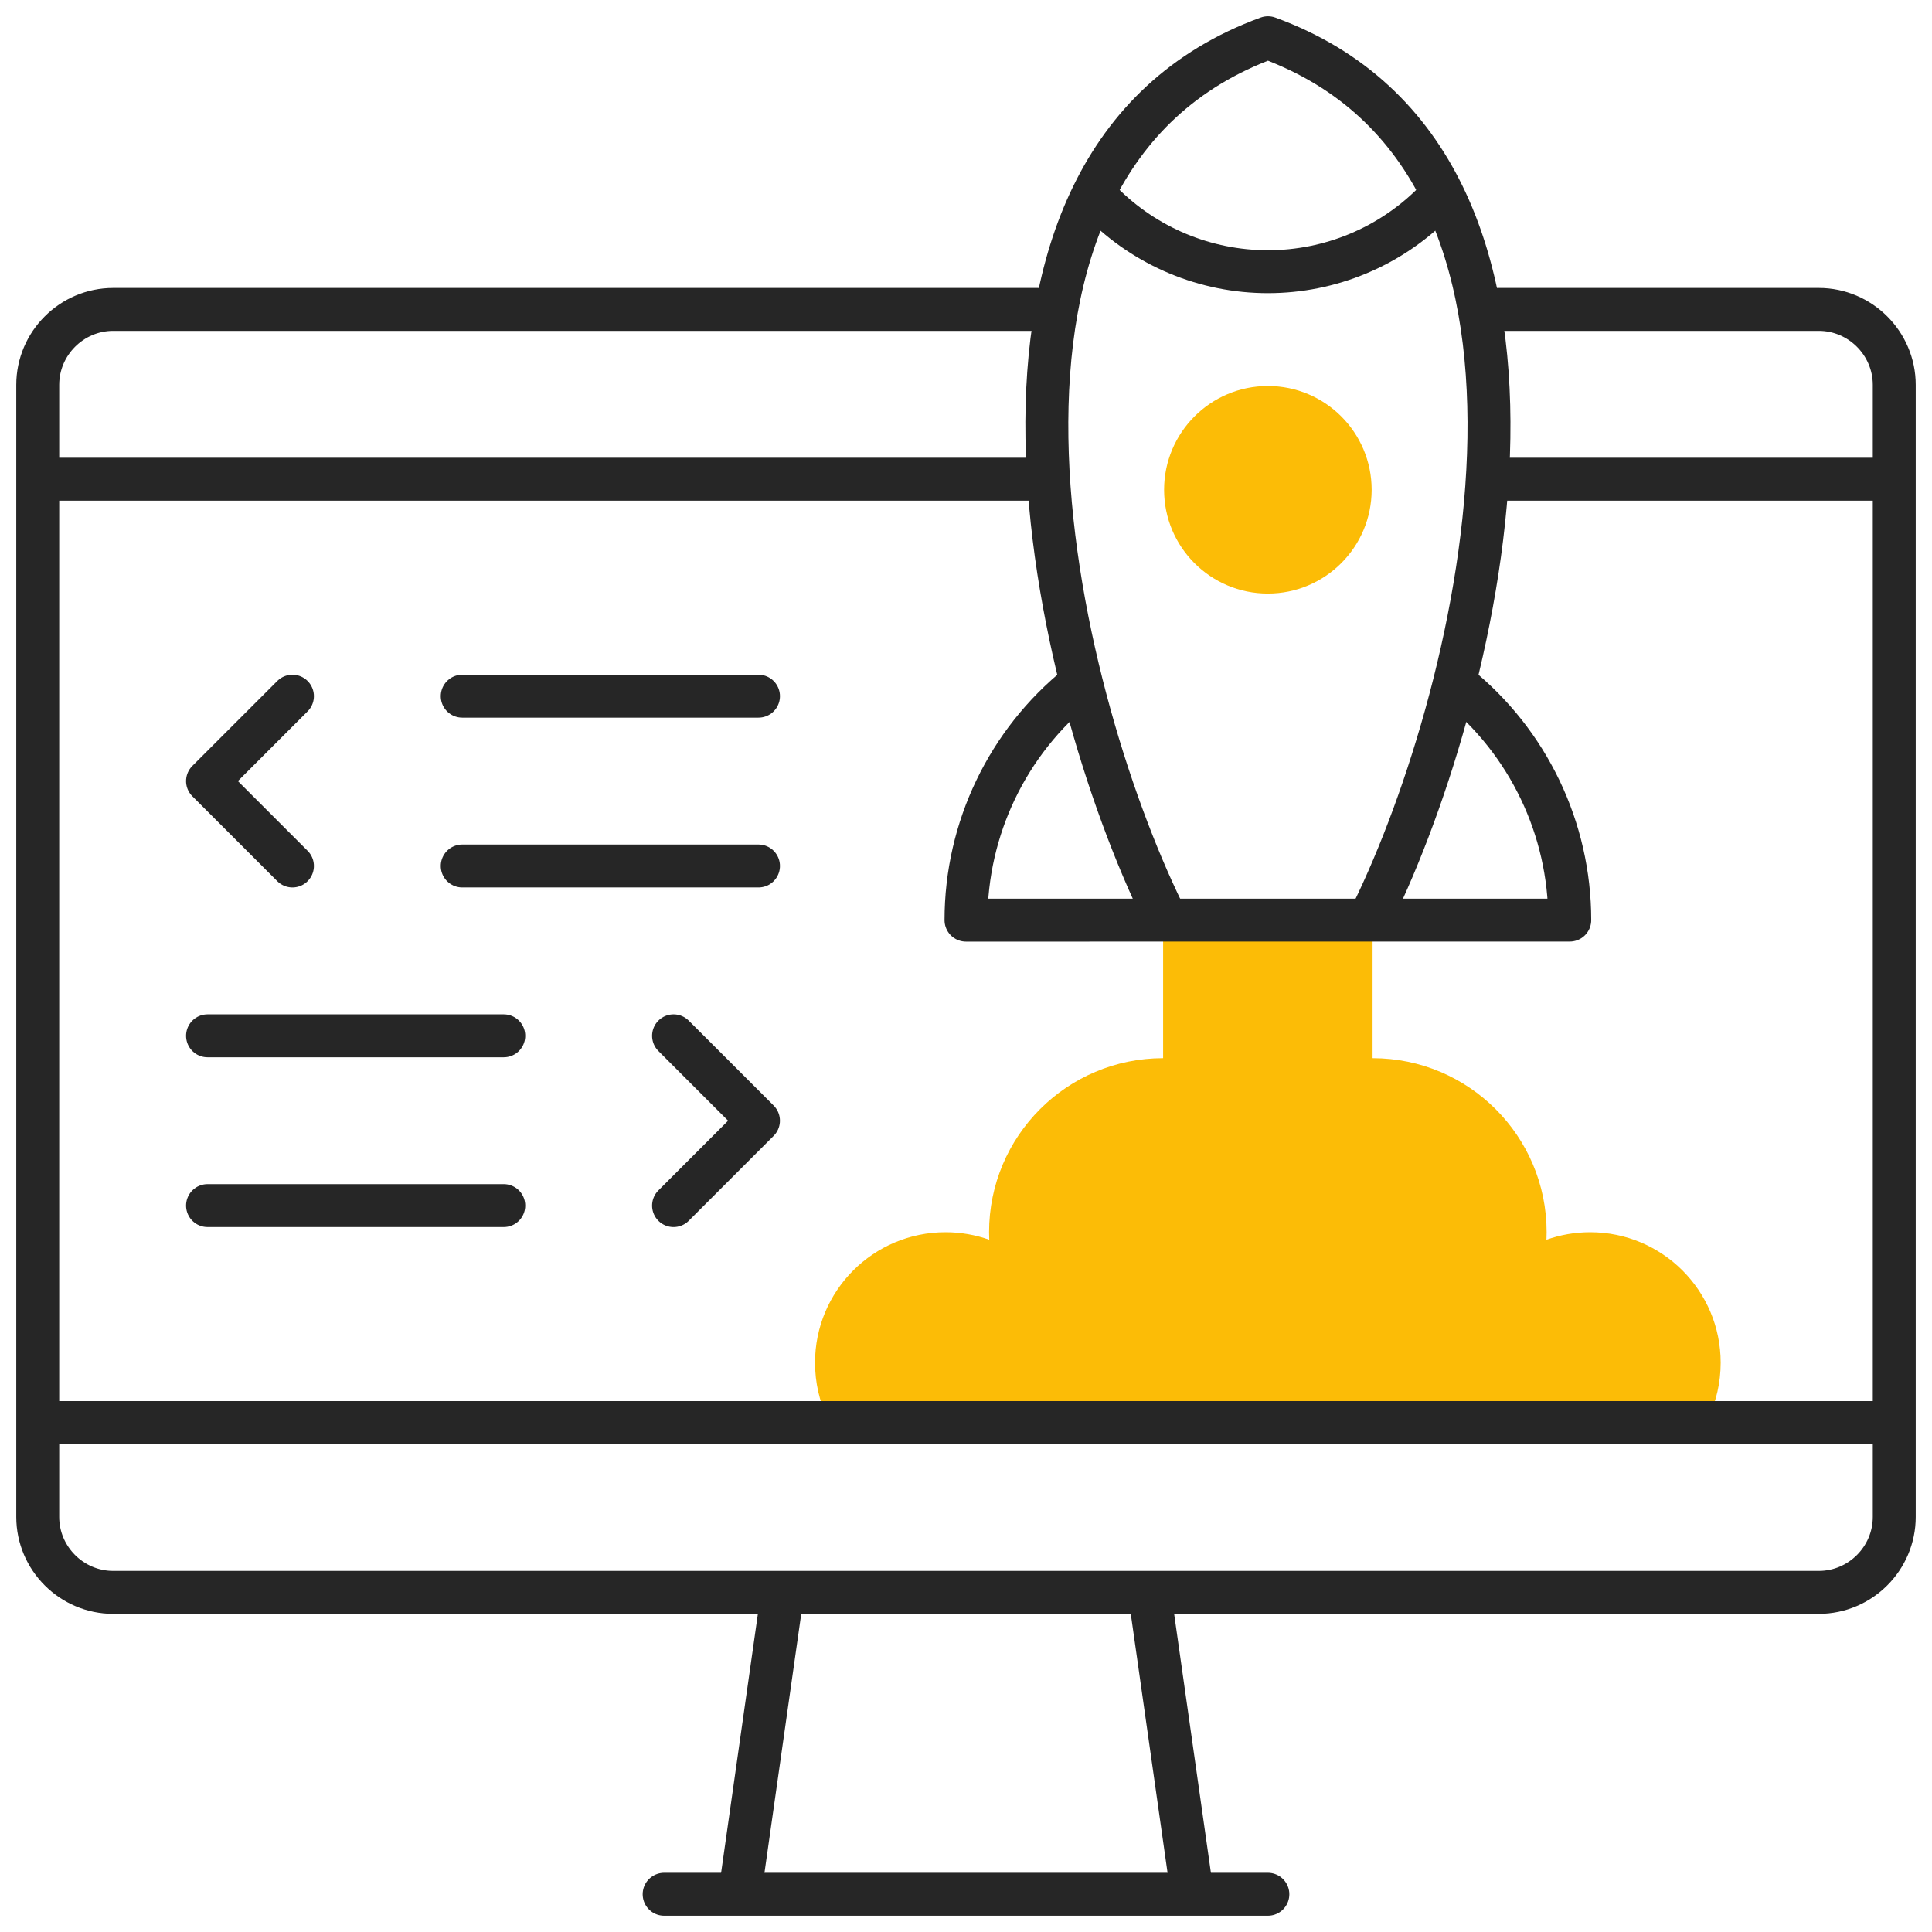 <svg width="90" height="90" viewBox="0 0 90 90" fill="none" xmlns="http://www.w3.org/2000/svg">
<g clip-path="url(#clip0_3488_3331)">
<path fill-rule="evenodd" clip-rule="evenodd" d="M63.94 49.294V42.863L54.182 42.864V49.294C49.705 49.294 46.075 52.924 46.075 57.402C46.075 57.52 46.078 57.636 46.083 57.752C45.446 57.526 44.76 57.402 44.046 57.402C40.688 57.402 37.967 60.124 37.967 63.481C37.967 64.408 38.174 65.285 38.545 66.071L38.598 66.269H79.525L79.578 66.071C79.948 65.285 80.156 64.408 80.156 63.481C80.156 60.124 77.434 57.402 74.077 57.402C73.362 57.402 72.677 57.526 72.04 57.752C72.045 57.636 72.048 57.519 72.048 57.402C72.048 52.924 68.418 49.294 63.94 49.294Z" fill="#FCBC06"/>
<path fill-rule="evenodd" clip-rule="evenodd" d="M59.062 27.65C61.732 27.65 63.896 25.486 63.897 22.816C63.897 20.146 61.733 17.982 59.063 17.982C56.393 17.982 54.229 20.147 54.228 22.817C54.228 25.486 56.392 27.65 59.062 27.65Z" fill="#FCBC06"/>
<path d="M69.79 14.414H84.727C86.66 14.414 88.242 15.997 88.242 17.929V70.664C88.242 72.597 86.66 74.179 84.727 74.179H5.273C3.34 74.179 1.758 72.597 1.758 70.664V17.929C1.758 15.996 3.34 14.414 5.273 14.414H48.339" stroke="#262626" stroke-width="2" stroke-miterlimit="22.926" stroke-linecap="round" stroke-linejoin="round"/>
<path d="M30.938 88.242H59.062" stroke="#262626" stroke-width="2" stroke-miterlimit="22.926" stroke-linecap="round" stroke-linejoin="round"/>
<path d="M34.467 88.192L36.45 74.23" stroke="#262626" stroke-width="2" stroke-miterlimit="22.926" stroke-linecap="round" stroke-linejoin="round"/>
<path d="M55.534 88.192L53.551 74.23" stroke="#262626" stroke-width="2" stroke-miterlimit="22.926" stroke-linecap="round" stroke-linejoin="round"/>
<path d="M2.637 66.269H87.363" stroke="#262626" stroke-width="2" stroke-miterlimit="22.926" stroke-linecap="round" stroke-linejoin="round"/>
<path d="M54.184 42.525C49.098 32.118 43.206 7.549 59.066 1.758C74.925 7.546 69.029 32.117 63.941 42.524" stroke="#262626" stroke-width="2" stroke-miterlimit="22.926" stroke-linecap="round" stroke-linejoin="round"/>
<path d="M67.873 31.902C71.194 34.571 73.125 38.602 73.125 42.862L45 42.864C45 38.604 46.932 34.573 50.253 31.903" stroke="#262626" stroke-width="2" stroke-miterlimit="22.926" stroke-linecap="round" stroke-linejoin="round"/>
<path d="M51.322 9.429C53.369 11.495 56.157 12.657 59.065 12.657C61.974 12.657 64.761 11.494 66.808 9.428" stroke="#262626" stroke-width="2" stroke-miterlimit="22.926" stroke-linecap="round" stroke-linejoin="round"/>
<path d="M2.637 22.324H47.967M70.161 22.324H87.363" stroke="#262626" stroke-width="2" stroke-miterlimit="22.926" stroke-linecap="round" stroke-linejoin="round"/>
<path d="M21.533 32.431H35.333" stroke="#262626" stroke-width="2" stroke-miterlimit="22.926" stroke-linecap="round" stroke-linejoin="round"/>
<path d="M21.533 40.341H35.333" stroke="#262626" stroke-width="2" stroke-miterlimit="22.926" stroke-linecap="round" stroke-linejoin="round"/>
<path d="M9.668 48.252H23.467" stroke="#262626" stroke-width="2" stroke-miterlimit="22.926" stroke-linecap="round" stroke-linejoin="round"/>
<path d="M9.668 56.161H23.467" stroke="#262626" stroke-width="2" stroke-miterlimit="22.926" stroke-linecap="round" stroke-linejoin="round"/>
<path d="M13.623 40.341L9.668 36.386L13.623 32.431" stroke="#262626" stroke-width="2" stroke-miterlimit="22.926" stroke-linecap="round" stroke-linejoin="round"/>
<path d="M31.377 56.162L35.332 52.206L31.377 48.252" stroke="#262626" stroke-width="2" stroke-miterlimit="22.926" stroke-linecap="round" stroke-linejoin="round"/>
</g>
<defs>
<clipPath id="clip0_3488_3331">
<rect width="90" height="90" fill="white"/>
</clipPath>
</defs>
</svg>
